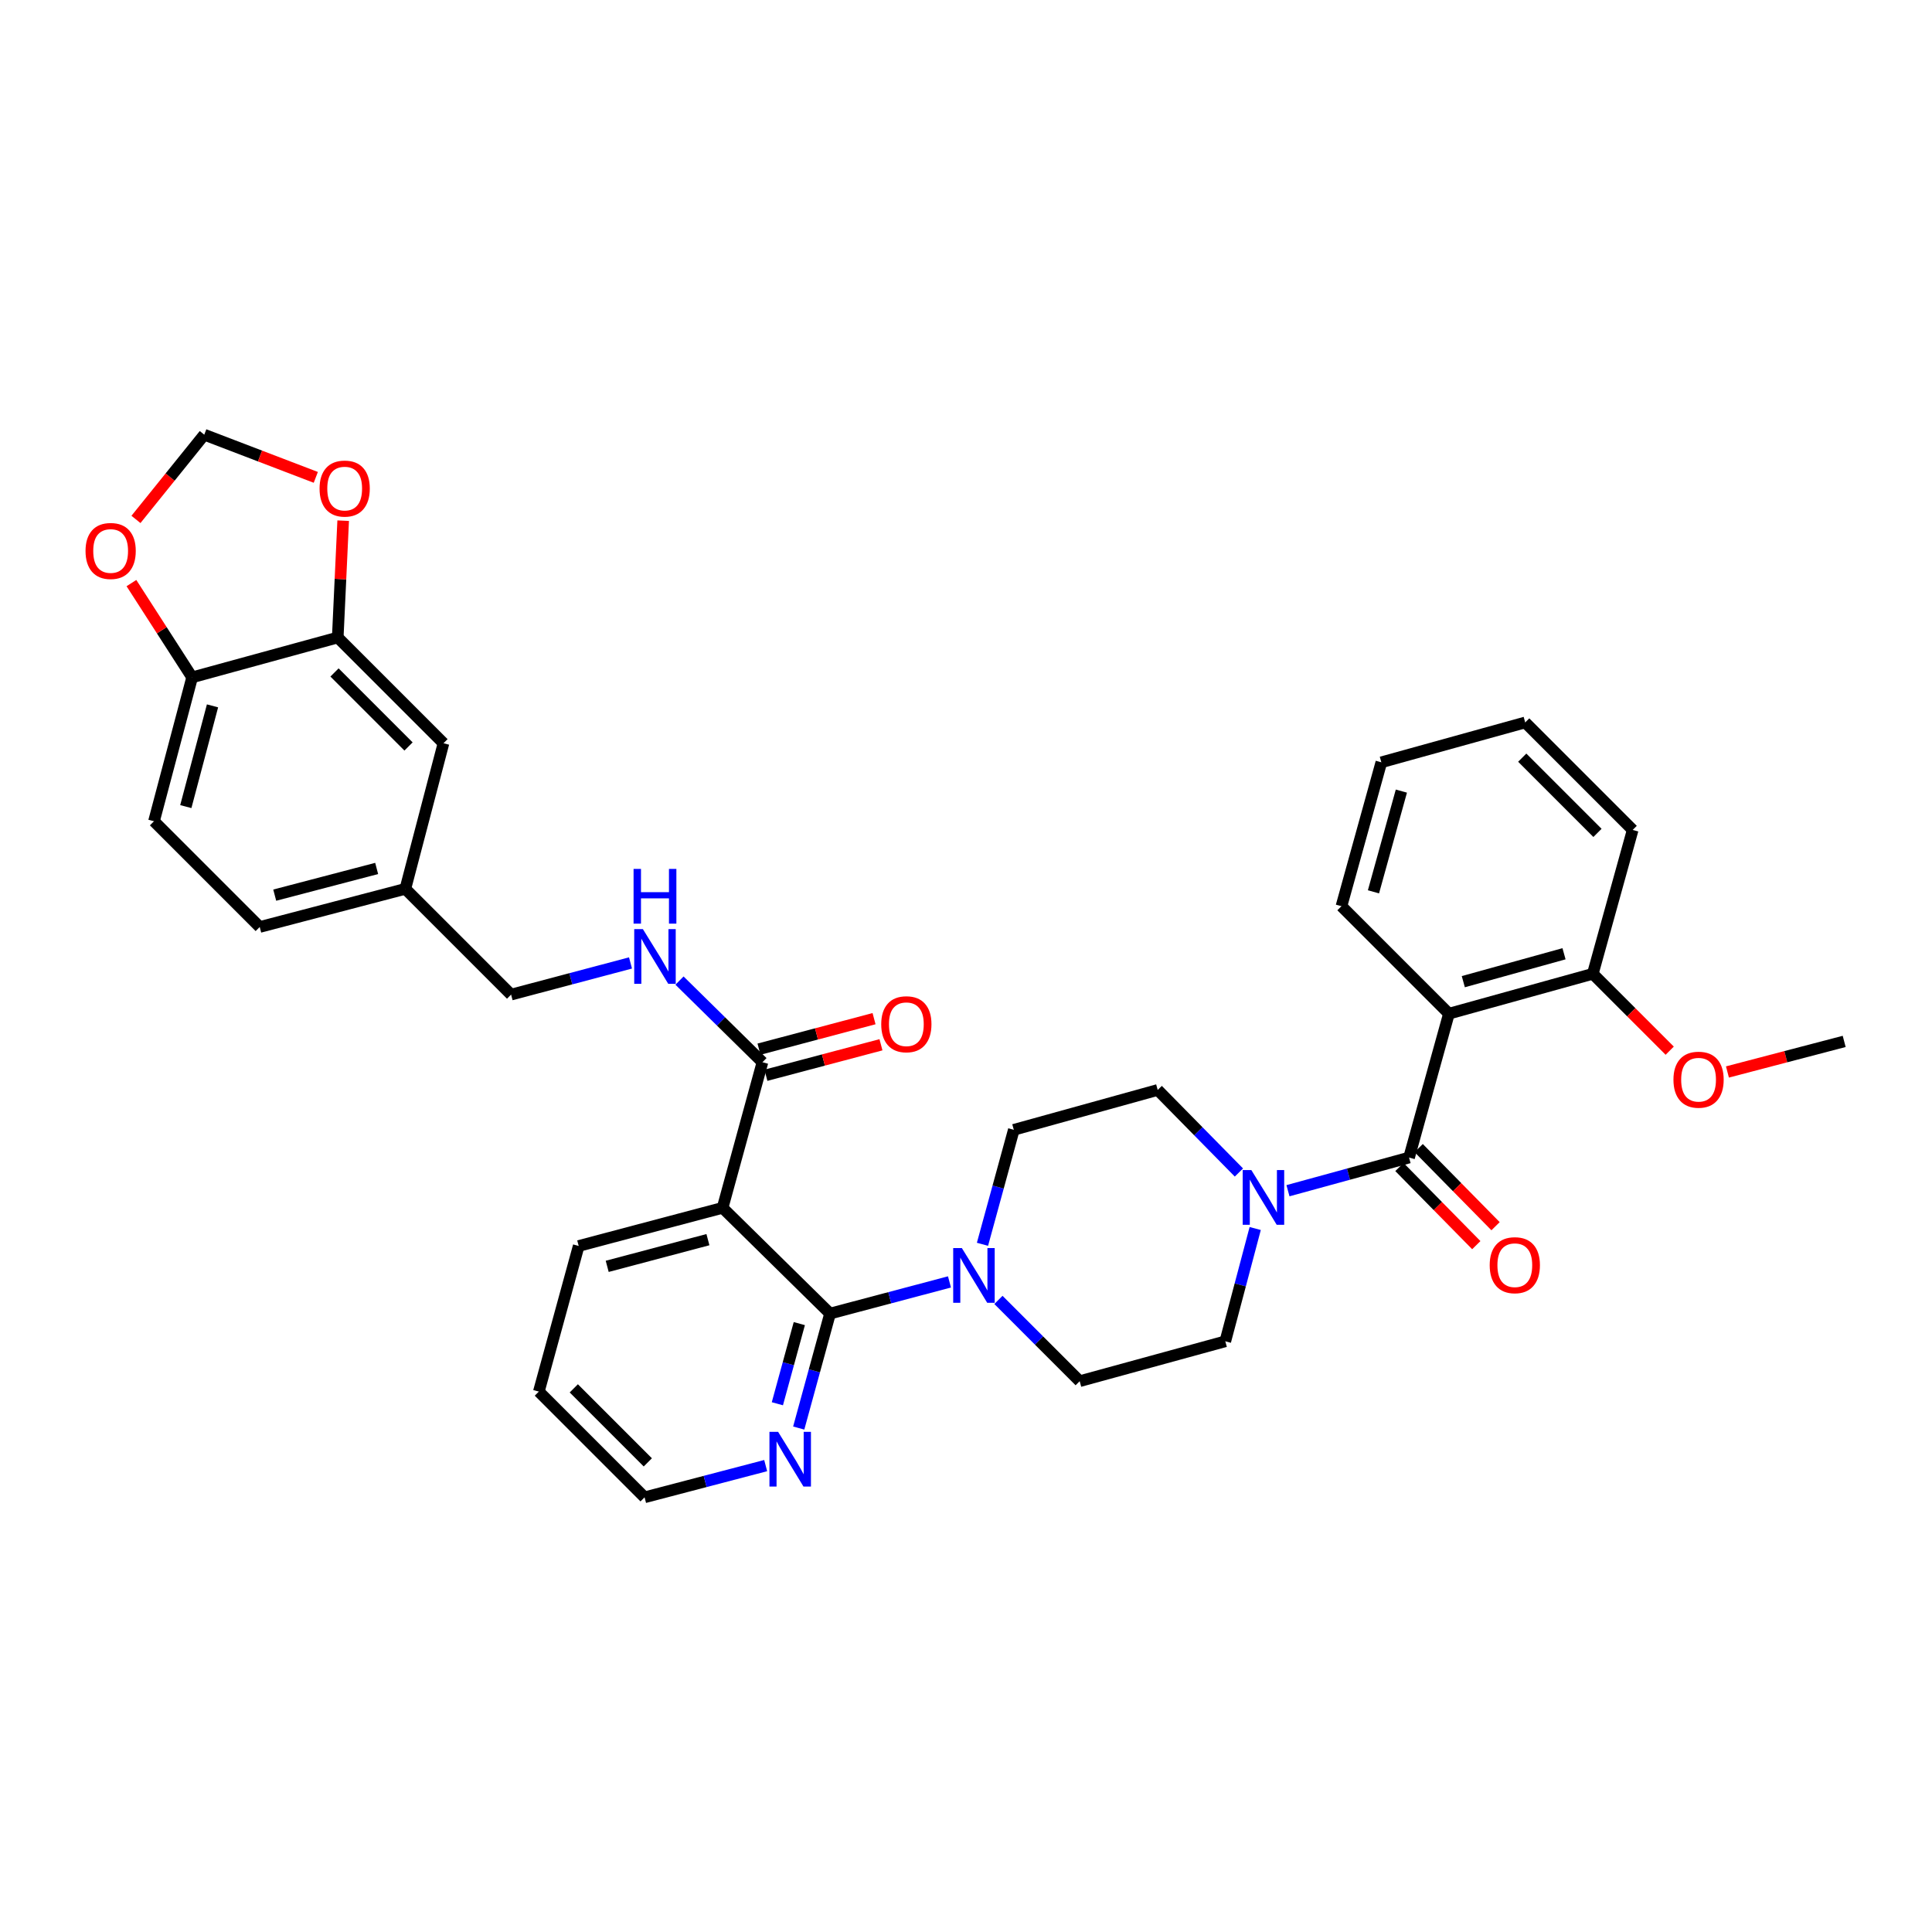 <?xml version='1.0' encoding='iso-8859-1'?>
<svg version='1.1' baseProfile='full'
              xmlns='http://www.w3.org/2000/svg'
                      xmlns:rdkit='http://www.rdkit.org/xml'
                      xmlns:xlink='http://www.w3.org/1999/xlink'
                  xml:space='preserve'
width='1000px' height='1000px' viewBox='0 0 1000 1000'>
<!-- END OF HEADER -->
<rect style='opacity:1.0;fill:#FFFFFF;stroke:none' width='1000' height='1000' x='0' y='0'> </rect>
<path class='bond-0' d='M 666.649,616.313 L 697.987,607.731' style='fill:none;fill-rule:evenodd;stroke:#0000FF;stroke-width:6px;stroke-linecap:butt;stroke-linejoin:miter;stroke-opacity:1' />
<path class='bond-0' d='M 697.987,607.731 L 729.326,599.148' style='fill:none;fill-rule:evenodd;stroke:#000000;stroke-width:6px;stroke-linecap:butt;stroke-linejoin:miter;stroke-opacity:1' />
<path class='bond-1' d='M 649.691,635.875 L 641.953,665.067' style='fill:none;fill-rule:evenodd;stroke:#0000FF;stroke-width:6px;stroke-linecap:butt;stroke-linejoin:miter;stroke-opacity:1' />
<path class='bond-1' d='M 641.953,665.067 L 634.216,694.259' style='fill:none;fill-rule:evenodd;stroke:#000000;stroke-width:6px;stroke-linecap:butt;stroke-linejoin:miter;stroke-opacity:1' />
<path class='bond-2' d='M 641.264,606.889 L 620.244,585.523' style='fill:none;fill-rule:evenodd;stroke:#0000FF;stroke-width:6px;stroke-linecap:butt;stroke-linejoin:miter;stroke-opacity:1' />
<path class='bond-2' d='M 620.244,585.523 L 599.225,564.158' style='fill:none;fill-rule:evenodd;stroke:#000000;stroke-width:6px;stroke-linecap:butt;stroke-linejoin:miter;stroke-opacity:1' />
<path class='bond-3' d='M 724.344,604.05 L 744.238,624.268' style='fill:none;fill-rule:evenodd;stroke:#000000;stroke-width:6px;stroke-linecap:butt;stroke-linejoin:miter;stroke-opacity:1' />
<path class='bond-3' d='M 744.238,624.268 L 764.131,644.486' style='fill:none;fill-rule:evenodd;stroke:#FF0000;stroke-width:6px;stroke-linecap:butt;stroke-linejoin:miter;stroke-opacity:1' />
<path class='bond-3' d='M 734.308,594.247 L 754.201,614.465' style='fill:none;fill-rule:evenodd;stroke:#000000;stroke-width:6px;stroke-linecap:butt;stroke-linejoin:miter;stroke-opacity:1' />
<path class='bond-3' d='M 754.201,614.465 L 774.095,634.683' style='fill:none;fill-rule:evenodd;stroke:#FF0000;stroke-width:6px;stroke-linecap:butt;stroke-linejoin:miter;stroke-opacity:1' />
<path class='bond-4' d='M 729.326,599.148 L 749.966,524.678' style='fill:none;fill-rule:evenodd;stroke:#000000;stroke-width:6px;stroke-linecap:butt;stroke-linejoin:miter;stroke-opacity:1' />
<path class='bond-5' d='M 634.216,694.259 L 558.845,714.899' style='fill:none;fill-rule:evenodd;stroke:#000000;stroke-width:6px;stroke-linecap:butt;stroke-linejoin:miter;stroke-opacity:1' />
<path class='bond-6' d='M 599.225,564.158 L 524.747,584.79' style='fill:none;fill-rule:evenodd;stroke:#000000;stroke-width:6px;stroke-linecap:butt;stroke-linejoin:miter;stroke-opacity:1' />
<path class='bond-7' d='M 278.903,720.281 L 333.633,775.011' style='fill:none;fill-rule:evenodd;stroke:#000000;stroke-width:6px;stroke-linecap:butt;stroke-linejoin:miter;stroke-opacity:1' />
<path class='bond-7' d='M 296.996,718.607 L 335.307,756.918' style='fill:none;fill-rule:evenodd;stroke:#000000;stroke-width:6px;stroke-linecap:butt;stroke-linejoin:miter;stroke-opacity:1' />
<path class='bond-8' d='M 278.903,720.281 L 299.535,644.91' style='fill:none;fill-rule:evenodd;stroke:#000000;stroke-width:6px;stroke-linecap:butt;stroke-linejoin:miter;stroke-opacity:1' />
<path class='bond-9' d='M 333.633,775.011 L 364.975,766.803' style='fill:none;fill-rule:evenodd;stroke:#000000;stroke-width:6px;stroke-linecap:butt;stroke-linejoin:miter;stroke-opacity:1' />
<path class='bond-9' d='M 364.975,766.803 L 396.316,758.594' style='fill:none;fill-rule:evenodd;stroke:#0000FF;stroke-width:6px;stroke-linecap:butt;stroke-linejoin:miter;stroke-opacity:1' />
<path class='bond-10' d='M 413.415,739.158 L 421.526,709.529' style='fill:none;fill-rule:evenodd;stroke:#0000FF;stroke-width:6px;stroke-linecap:butt;stroke-linejoin:miter;stroke-opacity:1' />
<path class='bond-10' d='M 421.526,709.529 L 429.636,679.901' style='fill:none;fill-rule:evenodd;stroke:#000000;stroke-width:6px;stroke-linecap:butt;stroke-linejoin:miter;stroke-opacity:1' />
<path class='bond-10' d='M 402.366,726.579 L 408.044,705.839' style='fill:none;fill-rule:evenodd;stroke:#0000FF;stroke-width:6px;stroke-linecap:butt;stroke-linejoin:miter;stroke-opacity:1' />
<path class='bond-10' d='M 408.044,705.839 L 413.722,685.099' style='fill:none;fill-rule:evenodd;stroke:#000000;stroke-width:6px;stroke-linecap:butt;stroke-linejoin:miter;stroke-opacity:1' />
<path class='bond-11' d='M 429.636,679.901 L 374.013,625.17' style='fill:none;fill-rule:evenodd;stroke:#000000;stroke-width:6px;stroke-linecap:butt;stroke-linejoin:miter;stroke-opacity:1' />
<path class='bond-12' d='M 429.636,679.901 L 460.542,671.709' style='fill:none;fill-rule:evenodd;stroke:#000000;stroke-width:6px;stroke-linecap:butt;stroke-linejoin:miter;stroke-opacity:1' />
<path class='bond-12' d='M 460.542,671.709 L 491.448,663.518' style='fill:none;fill-rule:evenodd;stroke:#0000FF;stroke-width:6px;stroke-linecap:butt;stroke-linejoin:miter;stroke-opacity:1' />
<path class='bond-13' d='M 374.013,625.17 L 299.535,644.91' style='fill:none;fill-rule:evenodd;stroke:#000000;stroke-width:6px;stroke-linecap:butt;stroke-linejoin:miter;stroke-opacity:1' />
<path class='bond-13' d='M 366.422,641.642 L 314.288,655.46' style='fill:none;fill-rule:evenodd;stroke:#000000;stroke-width:6px;stroke-linecap:butt;stroke-linejoin:miter;stroke-opacity:1' />
<path class='bond-14' d='M 374.013,625.17 L 394.646,549.799' style='fill:none;fill-rule:evenodd;stroke:#000000;stroke-width:6px;stroke-linecap:butt;stroke-linejoin:miter;stroke-opacity:1' />
<path class='bond-15' d='M 516.789,672.838 L 537.817,693.869' style='fill:none;fill-rule:evenodd;stroke:#0000FF;stroke-width:6px;stroke-linecap:butt;stroke-linejoin:miter;stroke-opacity:1' />
<path class='bond-15' d='M 537.817,693.869 L 558.845,714.899' style='fill:none;fill-rule:evenodd;stroke:#000000;stroke-width:6px;stroke-linecap:butt;stroke-linejoin:miter;stroke-opacity:1' />
<path class='bond-16' d='M 508.525,644.047 L 516.636,614.419' style='fill:none;fill-rule:evenodd;stroke:#0000FF;stroke-width:6px;stroke-linecap:butt;stroke-linejoin:miter;stroke-opacity:1' />
<path class='bond-16' d='M 516.636,614.419 L 524.747,584.79' style='fill:none;fill-rule:evenodd;stroke:#000000;stroke-width:6px;stroke-linecap:butt;stroke-linejoin:miter;stroke-opacity:1' />
<path class='bond-17' d='M 396.436,556.555 L 426.212,548.663' style='fill:none;fill-rule:evenodd;stroke:#000000;stroke-width:6px;stroke-linecap:butt;stroke-linejoin:miter;stroke-opacity:1' />
<path class='bond-17' d='M 426.212,548.663 L 455.988,540.771' style='fill:none;fill-rule:evenodd;stroke:#FF0000;stroke-width:6px;stroke-linecap:butt;stroke-linejoin:miter;stroke-opacity:1' />
<path class='bond-17' d='M 392.855,543.044 L 422.631,535.152' style='fill:none;fill-rule:evenodd;stroke:#000000;stroke-width:6px;stroke-linecap:butt;stroke-linejoin:miter;stroke-opacity:1' />
<path class='bond-17' d='M 422.631,535.152 L 452.407,527.26' style='fill:none;fill-rule:evenodd;stroke:#FF0000;stroke-width:6px;stroke-linecap:butt;stroke-linejoin:miter;stroke-opacity:1' />
<path class='bond-18' d='M 394.646,549.799 L 373.176,528.674' style='fill:none;fill-rule:evenodd;stroke:#000000;stroke-width:6px;stroke-linecap:butt;stroke-linejoin:miter;stroke-opacity:1' />
<path class='bond-18' d='M 373.176,528.674 L 351.706,507.549' style='fill:none;fill-rule:evenodd;stroke:#0000FF;stroke-width:6px;stroke-linecap:butt;stroke-linejoin:miter;stroke-opacity:1' />
<path class='bond-19' d='M 326.348,498.42 L 295.446,506.614' style='fill:none;fill-rule:evenodd;stroke:#0000FF;stroke-width:6px;stroke-linecap:butt;stroke-linejoin:miter;stroke-opacity:1' />
<path class='bond-19' d='M 295.446,506.614 L 264.544,514.809' style='fill:none;fill-rule:evenodd;stroke:#000000;stroke-width:6px;stroke-linecap:butt;stroke-linejoin:miter;stroke-opacity:1' />
<path class='bond-20' d='M 264.544,514.809 L 209.806,460.07' style='fill:none;fill-rule:evenodd;stroke:#000000;stroke-width:6px;stroke-linecap:butt;stroke-linejoin:miter;stroke-opacity:1' />
<path class='bond-21' d='M 209.806,460.07 L 134.435,479.81' style='fill:none;fill-rule:evenodd;stroke:#000000;stroke-width:6px;stroke-linecap:butt;stroke-linejoin:miter;stroke-opacity:1' />
<path class='bond-21' d='M 194.959,449.51 L 142.2,463.327' style='fill:none;fill-rule:evenodd;stroke:#000000;stroke-width:6px;stroke-linecap:butt;stroke-linejoin:miter;stroke-opacity:1' />
<path class='bond-22' d='M 209.806,460.07 L 229.546,384.7' style='fill:none;fill-rule:evenodd;stroke:#000000;stroke-width:6px;stroke-linecap:butt;stroke-linejoin:miter;stroke-opacity:1' />
<path class='bond-23' d='M 134.435,479.81 L 79.705,425.08' style='fill:none;fill-rule:evenodd;stroke:#000000;stroke-width:6px;stroke-linecap:butt;stroke-linejoin:miter;stroke-opacity:1' />
<path class='bond-24' d='M 79.705,425.08 L 99.445,350.602' style='fill:none;fill-rule:evenodd;stroke:#000000;stroke-width:6px;stroke-linecap:butt;stroke-linejoin:miter;stroke-opacity:1' />
<path class='bond-24' d='M 96.177,417.489 L 109.995,365.354' style='fill:none;fill-rule:evenodd;stroke:#000000;stroke-width:6px;stroke-linecap:butt;stroke-linejoin:miter;stroke-opacity:1' />
<path class='bond-25' d='M 99.445,350.602 L 174.815,329.969' style='fill:none;fill-rule:evenodd;stroke:#000000;stroke-width:6px;stroke-linecap:butt;stroke-linejoin:miter;stroke-opacity:1' />
<path class='bond-26' d='M 99.445,350.602 L 83.736,326.205' style='fill:none;fill-rule:evenodd;stroke:#000000;stroke-width:6px;stroke-linecap:butt;stroke-linejoin:miter;stroke-opacity:1' />
<path class='bond-26' d='M 83.736,326.205 L 68.028,301.808' style='fill:none;fill-rule:evenodd;stroke:#FF0000;stroke-width:6px;stroke-linecap:butt;stroke-linejoin:miter;stroke-opacity:1' />
<path class='bond-27' d='M 174.815,329.969 L 229.546,384.7' style='fill:none;fill-rule:evenodd;stroke:#000000;stroke-width:6px;stroke-linecap:butt;stroke-linejoin:miter;stroke-opacity:1' />
<path class='bond-27' d='M 173.141,348.062 L 211.453,386.374' style='fill:none;fill-rule:evenodd;stroke:#000000;stroke-width:6px;stroke-linecap:butt;stroke-linejoin:miter;stroke-opacity:1' />
<path class='bond-28' d='M 174.815,329.969 L 176.221,299.732' style='fill:none;fill-rule:evenodd;stroke:#000000;stroke-width:6px;stroke-linecap:butt;stroke-linejoin:miter;stroke-opacity:1' />
<path class='bond-28' d='M 176.221,299.732 L 177.627,269.496' style='fill:none;fill-rule:evenodd;stroke:#FF0000;stroke-width:6px;stroke-linecap:butt;stroke-linejoin:miter;stroke-opacity:1' />
<path class='bond-29' d='M 70.37,268.85 L 88.048,246.92' style='fill:none;fill-rule:evenodd;stroke:#FF0000;stroke-width:6px;stroke-linecap:butt;stroke-linejoin:miter;stroke-opacity:1' />
<path class='bond-29' d='M 88.048,246.92 L 105.727,224.989' style='fill:none;fill-rule:evenodd;stroke:#000000;stroke-width:6px;stroke-linecap:butt;stroke-linejoin:miter;stroke-opacity:1' />
<path class='bond-30' d='M 105.727,224.989 L 134.592,236.037' style='fill:none;fill-rule:evenodd;stroke:#000000;stroke-width:6px;stroke-linecap:butt;stroke-linejoin:miter;stroke-opacity:1' />
<path class='bond-30' d='M 134.592,236.037 L 163.458,247.084' style='fill:none;fill-rule:evenodd;stroke:#FF0000;stroke-width:6px;stroke-linecap:butt;stroke-linejoin:miter;stroke-opacity:1' />
<path class='bond-31' d='M 824.436,504.038 L 749.966,524.678' style='fill:none;fill-rule:evenodd;stroke:#000000;stroke-width:6px;stroke-linecap:butt;stroke-linejoin:miter;stroke-opacity:1' />
<path class='bond-31' d='M 809.533,493.664 L 757.404,508.112' style='fill:none;fill-rule:evenodd;stroke:#000000;stroke-width:6px;stroke-linecap:butt;stroke-linejoin:miter;stroke-opacity:1' />
<path class='bond-32' d='M 824.436,504.038 L 845.077,429.568' style='fill:none;fill-rule:evenodd;stroke:#000000;stroke-width:6px;stroke-linecap:butt;stroke-linejoin:miter;stroke-opacity:1' />
<path class='bond-33' d='M 824.436,504.038 L 844.338,523.937' style='fill:none;fill-rule:evenodd;stroke:#000000;stroke-width:6px;stroke-linecap:butt;stroke-linejoin:miter;stroke-opacity:1' />
<path class='bond-33' d='M 844.338,523.937 L 864.239,543.835' style='fill:none;fill-rule:evenodd;stroke:#FF0000;stroke-width:6px;stroke-linecap:butt;stroke-linejoin:miter;stroke-opacity:1' />
<path class='bond-34' d='M 749.966,524.678 L 694.335,469.047' style='fill:none;fill-rule:evenodd;stroke:#000000;stroke-width:6px;stroke-linecap:butt;stroke-linejoin:miter;stroke-opacity:1' />
<path class='bond-35' d='M 845.077,429.568 L 789.446,373.937' style='fill:none;fill-rule:evenodd;stroke:#000000;stroke-width:6px;stroke-linecap:butt;stroke-linejoin:miter;stroke-opacity:1' />
<path class='bond-35' d='M 826.848,431.107 L 787.907,392.165' style='fill:none;fill-rule:evenodd;stroke:#000000;stroke-width:6px;stroke-linecap:butt;stroke-linejoin:miter;stroke-opacity:1' />
<path class='bond-36' d='M 894.122,554.854 L 924.334,546.941' style='fill:none;fill-rule:evenodd;stroke:#FF0000;stroke-width:6px;stroke-linecap:butt;stroke-linejoin:miter;stroke-opacity:1' />
<path class='bond-36' d='M 924.334,546.941 L 954.545,539.029' style='fill:none;fill-rule:evenodd;stroke:#000000;stroke-width:6px;stroke-linecap:butt;stroke-linejoin:miter;stroke-opacity:1' />
<path class='bond-37' d='M 694.335,469.047 L 714.976,394.569' style='fill:none;fill-rule:evenodd;stroke:#000000;stroke-width:6px;stroke-linecap:butt;stroke-linejoin:miter;stroke-opacity:1' />
<path class='bond-37' d='M 710.901,461.609 L 725.349,409.474' style='fill:none;fill-rule:evenodd;stroke:#000000;stroke-width:6px;stroke-linecap:butt;stroke-linejoin:miter;stroke-opacity:1' />
<path class='bond-38' d='M 789.446,373.937 L 714.976,394.569' style='fill:none;fill-rule:evenodd;stroke:#000000;stroke-width:6px;stroke-linecap:butt;stroke-linejoin:miter;stroke-opacity:1' />
<path  class='atom-0' d='M 647.695 605.629
L 656.975 620.629
Q 657.895 622.109, 659.375 624.789
Q 660.855 627.469, 660.935 627.629
L 660.935 605.629
L 664.695 605.629
L 664.695 633.949
L 660.815 633.949
L 650.855 617.549
Q 649.695 615.629, 648.455 613.429
Q 647.255 611.229, 646.895 610.549
L 646.895 633.949
L 643.215 633.949
L 643.215 605.629
L 647.695 605.629
' fill='#0000FF'/>
<path  class='atom-2' d='M 771.064 654.86
Q 771.064 648.06, 774.424 644.26
Q 777.784 640.46, 784.064 640.46
Q 790.344 640.46, 793.704 644.26
Q 797.064 648.06, 797.064 654.86
Q 797.064 661.74, 793.664 665.66
Q 790.264 669.54, 784.064 669.54
Q 777.824 669.54, 774.424 665.66
Q 771.064 661.78, 771.064 654.86
M 784.064 666.34
Q 788.384 666.34, 790.704 663.46
Q 793.064 660.54, 793.064 654.86
Q 793.064 649.3, 790.704 646.5
Q 788.384 643.66, 784.064 643.66
Q 779.744 643.66, 777.384 646.46
Q 775.064 649.26, 775.064 654.86
Q 775.064 660.58, 777.384 663.46
Q 779.744 666.34, 784.064 666.34
' fill='#FF0000'/>
<path  class='atom-7' d='M 402.744 741.111
L 412.024 756.111
Q 412.944 757.591, 414.424 760.271
Q 415.904 762.951, 415.984 763.111
L 415.984 741.111
L 419.744 741.111
L 419.744 769.431
L 415.864 769.431
L 405.904 753.031
Q 404.744 751.111, 403.504 748.911
Q 402.304 746.711, 401.944 746.031
L 401.944 769.431
L 398.264 769.431
L 398.264 741.111
L 402.744 741.111
' fill='#0000FF'/>
<path  class='atom-11' d='M 497.854 646.001
L 507.134 661.001
Q 508.054 662.481, 509.534 665.161
Q 511.014 667.841, 511.094 668.001
L 511.094 646.001
L 514.854 646.001
L 514.854 674.321
L 510.974 674.321
L 501.014 657.921
Q 499.854 656.001, 498.614 653.801
Q 497.414 651.601, 497.054 650.921
L 497.054 674.321
L 493.374 674.321
L 493.374 646.001
L 497.854 646.001
' fill='#0000FF'/>
<path  class='atom-15' d='M 456.123 530.14
Q 456.123 523.34, 459.483 519.54
Q 462.843 515.74, 469.123 515.74
Q 475.403 515.74, 478.763 519.54
Q 482.123 523.34, 482.123 530.14
Q 482.123 537.02, 478.723 540.94
Q 475.323 544.82, 469.123 544.82
Q 462.883 544.82, 459.483 540.94
Q 456.123 537.06, 456.123 530.14
M 469.123 541.62
Q 473.443 541.62, 475.763 538.74
Q 478.123 535.82, 478.123 530.14
Q 478.123 524.58, 475.763 521.78
Q 473.443 518.94, 469.123 518.94
Q 464.803 518.94, 462.443 521.74
Q 460.123 524.54, 460.123 530.14
Q 460.123 535.86, 462.443 538.74
Q 464.803 541.62, 469.123 541.62
' fill='#FF0000'/>
<path  class='atom-16' d='M 332.754 480.901
L 342.034 495.901
Q 342.954 497.381, 344.434 500.061
Q 345.914 502.741, 345.994 502.901
L 345.994 480.901
L 349.754 480.901
L 349.754 509.221
L 345.874 509.221
L 335.914 492.821
Q 334.754 490.901, 333.514 488.701
Q 332.314 486.501, 331.954 485.821
L 331.954 509.221
L 328.274 509.221
L 328.274 480.901
L 332.754 480.901
' fill='#0000FF'/>
<path  class='atom-16' d='M 327.934 449.749
L 331.774 449.749
L 331.774 461.789
L 346.254 461.789
L 346.254 449.749
L 350.094 449.749
L 350.094 478.069
L 346.254 478.069
L 346.254 464.989
L 331.774 464.989
L 331.774 478.069
L 327.934 478.069
L 327.934 449.749
' fill='#0000FF'/>
<path  class='atom-24' d='M 44.271 285.181
Q 44.271 278.381, 47.631 274.581
Q 50.991 270.781, 57.271 270.781
Q 63.551 270.781, 66.911 274.581
Q 70.271 278.381, 70.271 285.181
Q 70.271 292.061, 66.871 295.981
Q 63.471 299.861, 57.271 299.861
Q 51.031 299.861, 47.631 295.981
Q 44.271 292.101, 44.271 285.181
M 57.271 296.661
Q 61.591 296.661, 63.911 293.781
Q 66.271 290.861, 66.271 285.181
Q 66.271 279.621, 63.911 276.821
Q 61.591 273.981, 57.271 273.981
Q 52.951 273.981, 50.591 276.781
Q 48.271 279.581, 48.271 285.181
Q 48.271 290.901, 50.591 293.781
Q 52.951 296.661, 57.271 296.661
' fill='#FF0000'/>
<path  class='atom-26' d='M 165.403 252.885
Q 165.403 246.085, 168.763 242.285
Q 172.123 238.485, 178.403 238.485
Q 184.683 238.485, 188.043 242.285
Q 191.403 246.085, 191.403 252.885
Q 191.403 259.765, 188.003 263.685
Q 184.603 267.565, 178.403 267.565
Q 172.163 267.565, 168.763 263.685
Q 165.403 259.805, 165.403 252.885
M 178.403 264.365
Q 182.723 264.365, 185.043 261.485
Q 187.403 258.565, 187.403 252.885
Q 187.403 247.325, 185.043 244.525
Q 182.723 241.685, 178.403 241.685
Q 174.083 241.685, 171.723 244.485
Q 169.403 247.285, 169.403 252.885
Q 169.403 258.605, 171.723 261.485
Q 174.083 264.365, 178.403 264.365
' fill='#FF0000'/>
<path  class='atom-30' d='M 866.175 558.848
Q 866.175 552.048, 869.535 548.248
Q 872.895 544.448, 879.175 544.448
Q 885.455 544.448, 888.815 548.248
Q 892.175 552.048, 892.175 558.848
Q 892.175 565.728, 888.775 569.648
Q 885.375 573.528, 879.175 573.528
Q 872.935 573.528, 869.535 569.648
Q 866.175 565.768, 866.175 558.848
M 879.175 570.328
Q 883.495 570.328, 885.815 567.448
Q 888.175 564.528, 888.175 558.848
Q 888.175 553.288, 885.815 550.488
Q 883.495 547.648, 879.175 547.648
Q 874.855 547.648, 872.495 550.448
Q 870.175 553.248, 870.175 558.848
Q 870.175 564.568, 872.495 567.448
Q 874.855 570.328, 879.175 570.328
' fill='#FF0000'/>
</svg>
